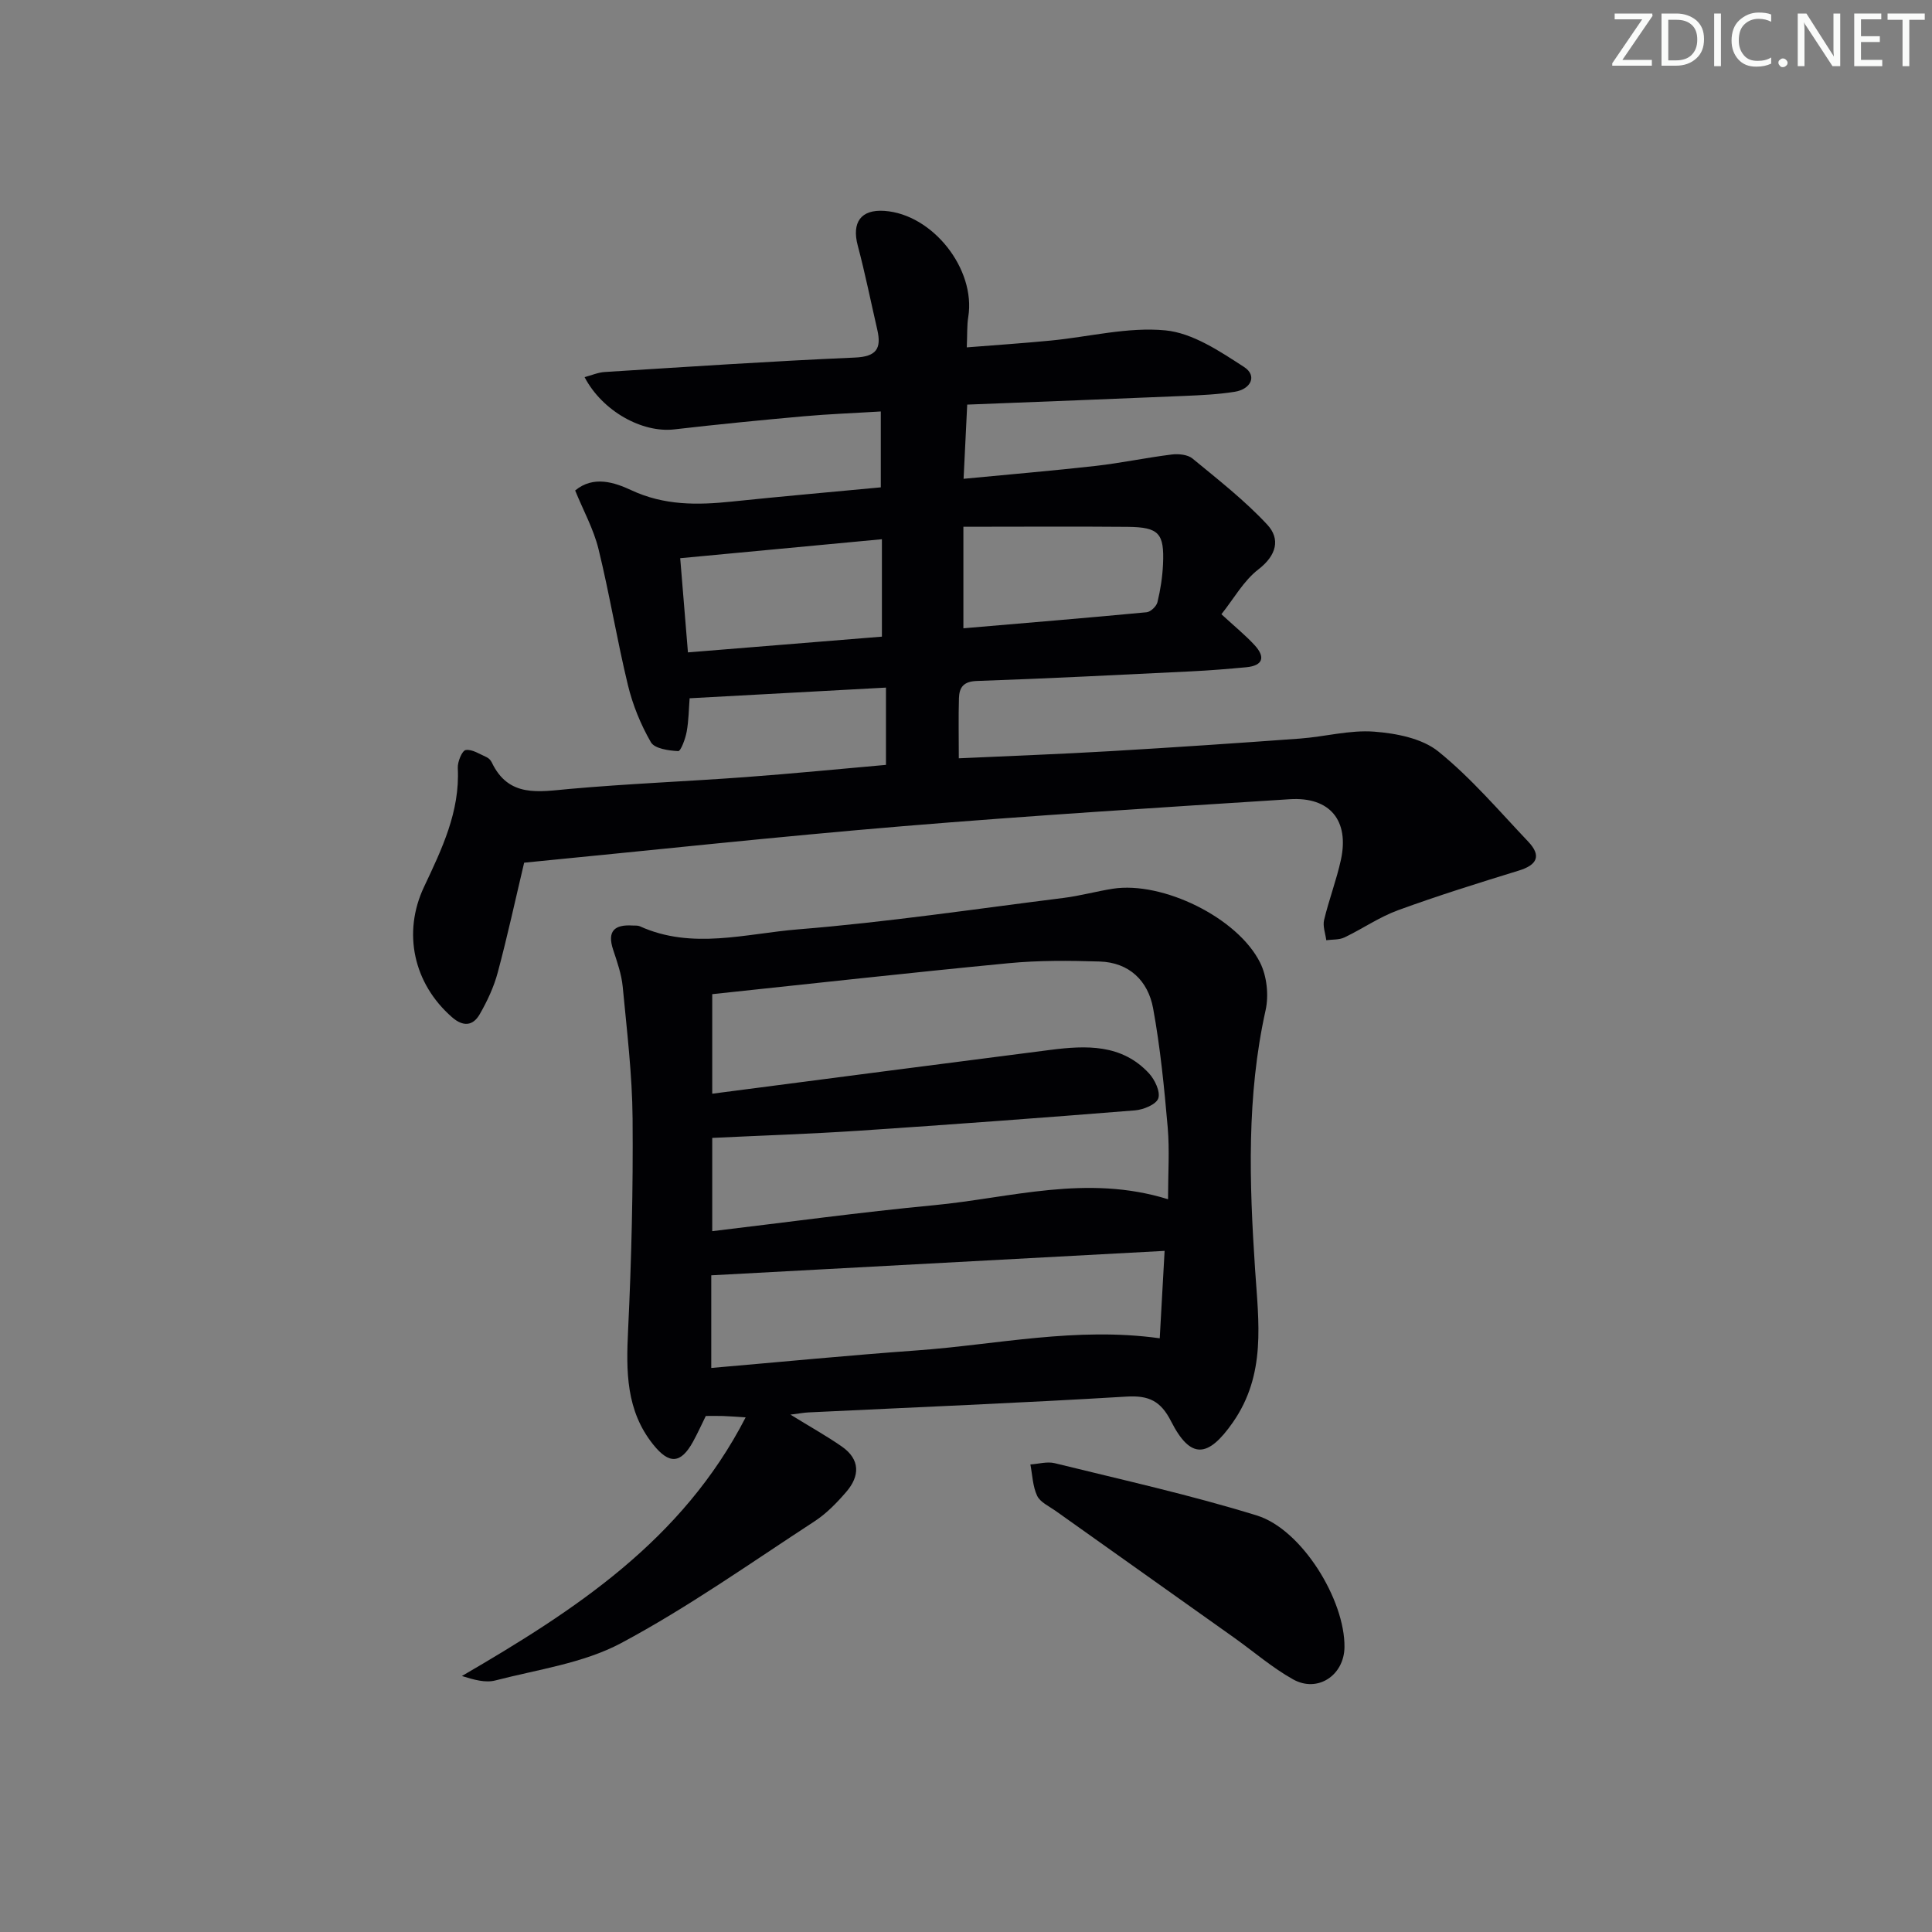 <svg enable-background="new 0 0 400 400" viewBox="0 0 400 400" xmlns="http://www.w3.org/2000/svg"><rect x="0" y="0" width="400" height="400" fill="#808080" stroke="none"/><g fill="#fafbfa"><path d="m342.2 3.2-6.3 9.2h6.1v1.2h-8.2v-.5l6.2-9.1h-5.7v-1.2h7.8v.4z"/><path d="m344 13.7v-10.9h3.1c1.6 0 3 .5 4.1 1.4 1.1 1 1.6 2.2 1.6 3.9s-.5 3-1.6 4-2.5 1.5-4.2 1.5h-3zm1.4-9.6v8.4h1.6c1.4 0 2.5-.4 3.2-1.1.8-.8 1.2-1.8 1.2-3.2s-.4-2.4-1.2-3.1-1.8-1-3.1-1z"/><path d="m356.3 2.8v10.9h-1.4v-10.9z"/><path d="m366.6 13.2c-.8.4-1.8.6-3 .6-1.6 0-2.8-.5-3.7-1.5s-1.4-2.3-1.4-3.9c0-1.7.5-3.2 1.6-4.2s2.4-1.6 4-1.6c1 0 1.9.1 2.6.4v1.5c-.8-.4-1.6-.6-2.6-.6-1.2 0-2.2.4-3 1.2s-1.1 1.9-1.1 3.3c0 1.3.4 2.3 1.1 3.1s1.6 1.1 2.8 1.1c1.1 0 2-.2 2.8-.7v1.3z"/><path d="m368.2 13c0-.3.1-.5.3-.6.2-.2.4-.3.6-.3.3 0 .5.1.7.3s.3.4.3.6-.1.5-.3.6c-.2.2-.4.3-.7.3s-.5-.1-.6-.3c-.2-.2-.3-.4-.3-.6z"/><path d="m381.1 13.7h-1.7l-5.5-8.4c-.2-.2-.3-.5-.4-.7 0 .2.1.8.1 1.5v7.6h-1.4v-10.9h1.8l5.3 8.3c.3.4.4.6.4.8 0-.3-.1-.8-.1-1.6v-7.5h1.4v10.9z"/><path d="m389.7 13.7h-5.8v-10.9h5.6v1.2h-4.2v3.5h3.9v1.2h-3.9v3.7h4.4z"/><path d="m398.4 4.1h-3.1v9.6h-1.4v-9.6h-3.1v-1.3h7.7v1.3z"/></g><path d="m252.88 127.17c2.77 2.56 4.98 4.34 6.88 6.41 2.26 2.46 1.76 4.24-1.76 4.57-3.81.35-7.62.67-11.44.85-14.78.72-29.57 1.48-44.36 1.99-2.74.1-3.59 1.35-3.66 3.55-.12 3.95-.03 7.91-.03 12.46 10.57-.49 20.97-.87 31.37-1.48 13.11-.77 26.21-1.65 39.31-2.61 5.12-.38 10.27-1.81 15.31-1.43 4.57.35 9.92 1.38 13.31 4.12 6.79 5.49 12.55 12.28 18.6 18.66 2.75 2.9 1.87 4.81-1.94 5.98-8.39 2.58-16.78 5.2-25.02 8.21-3.87 1.41-7.36 3.85-11.11 5.64-1.09.52-2.49.4-3.75.57-.18-1.4-.76-2.91-.45-4.19 1-4.19 2.56-8.25 3.48-12.45 1.77-8.14-2.27-13.08-10.59-12.55-26.7 1.71-53.41 3.37-80.07 5.58-26.14 2.17-52.23 5.01-78.44 7.56-1.82 7.66-3.46 15.25-5.47 22.74-.8 3-2.17 5.92-3.72 8.62-1.41 2.47-3.45 2.65-5.77.61-7.95-6.96-10.25-17.47-5.77-26.96 3.68-7.81 7.45-15.57 6.99-24.6-.07-1.28.88-3.61 1.64-3.73 1.34-.21 2.9.85 4.33 1.48.43.19.84.62 1.05 1.05 3.5 7.38 9.73 6.09 16.12 5.52 12.08-1.08 24.21-1.55 36.31-2.44 9.75-.72 19.49-1.68 29.2-2.54 0-5.45 0-10.53 0-16-13.64.74-26.86 1.46-40.65 2.21-.17 2.11-.18 4.55-.61 6.92-.27 1.47-1.22 4.05-1.76 4.02-1.97-.1-4.89-.51-5.65-1.84-2.11-3.66-3.77-7.73-4.76-11.84-2.26-9.33-3.8-18.84-6.09-28.17-1.01-4.11-3.13-7.94-4.83-12.11 3.8-3.15 8.16-1.67 11.62-.06 6.81 3.18 13.66 3.1 20.77 2.36 10.22-1.07 20.45-1.96 30.89-2.95 0-5.29 0-10.22 0-15.71-5.52.34-10.77.53-15.99 1-8.93.8-17.86 1.68-26.77 2.71-6.62.77-14.87-3.75-18.57-10.82 1.46-.38 2.8-.98 4.17-1.06 17.26-1.08 34.51-2.24 51.79-2.99 4.49-.19 5.54-1.87 4.64-5.78-1.34-5.8-2.51-11.65-4.04-17.4-1.28-4.81.65-7.53 5.52-7.19 10 .69 18.95 12.06 17.36 21.95-.29 1.78-.19 3.63-.31 6.31 6.01-.48 11.72-.86 17.4-1.41 7.93-.77 15.97-2.86 23.73-2.11 5.65.55 11.25 4.32 16.28 7.58 2.8 1.82 1.39 4.6-1.91 5.13-3.43.55-6.94.71-10.42.86-14.92.64-29.84 1.2-44.99 1.8-.26 5.31-.49 10.02-.75 15.36 9.57-.92 18.48-1.67 27.36-2.67 5.27-.6 10.48-1.71 15.74-2.36 1.4-.17 3.29.01 4.29.83 5.32 4.38 10.81 8.67 15.48 13.69 2.76 2.97 1.94 6.36-1.84 9.27-3.07 2.37-5.08 6.06-7.65 9.28zm-70.29 4.64c0-6.89 0-13.29 0-20.17-14.01 1.32-27.62 2.6-41.76 3.93.53 6.49 1.04 12.69 1.6 19.5 13.53-1.09 26.67-2.16 40.16-3.26zm16.87-22.75v21.02c12.85-1.1 25.4-2.13 37.94-3.32.83-.08 2.03-1.23 2.24-2.09.62-2.56 1.03-5.21 1.15-7.85.29-6.41-.85-7.67-7.28-7.74-11.12-.1-22.23-.02-34.05-.02z" fill="#010104"/><path d="m163.65 292.88c4.18 2.58 7.51 4.43 10.63 6.6 3.84 2.67 3.77 6.11.92 9.41-1.94 2.25-4.1 4.48-6.57 6.09-13.22 8.61-26.15 17.79-40.02 25.2-7.84 4.18-17.27 5.46-26.06 7.74-2.07.54-4.45-.15-6.92-.92 23.33-13.59 45.58-27.98 58.75-53.55-2.13-.13-3.39-.24-4.65-.28-1.15-.04-2.31-.01-3.6-.01-.89 1.8-1.7 3.61-2.66 5.35-2.53 4.58-4.93 4.69-8.23.57-5.66-7.06-5.61-15.19-5.2-23.69.7-14.58 1.05-29.19.93-43.78-.07-9.1-1.18-18.21-2.04-27.29-.25-2.6-1.15-5.17-1.98-7.67-1.3-3.9.29-5.27 4.03-5.03.5.03 1.05-.04 1.48.15 10.83 4.92 21.97 1.51 32.82.64 18.35-1.48 36.6-4.21 54.89-6.5 3.44-.43 6.81-1.37 10.24-1.91 10.23-1.59 25.82 5.94 30.49 15.32 1.4 2.81 1.81 6.75 1.13 9.83-3.96 17.79-3.37 35.73-2.18 53.65.73 11 2.33 21.74-4.6 31.69-5.14 7.37-8.75 7.72-12.8-.24-2.13-4.18-4.58-5.38-9.21-5.1-21.91 1.32-43.85 2.21-65.78 3.27-.97.04-1.92.23-3.81.46zm-16.19-87.05v20.61c23.62-3.07 46.81-6.11 70.01-9.07 7.38-.94 14.78-1.25 20.42 4.86 1.21 1.31 2.39 3.81 1.92 5.18-.44 1.26-3.07 2.34-4.82 2.48-19.04 1.53-38.08 2.94-57.14 4.21-10.07.67-20.17 1-30.39 1.49v19.31c15.56-1.85 30.69-3.93 45.87-5.37 15.86-1.5 31.63-6.48 48.5-1.24 0-5.34.34-10.14-.07-14.88-.72-8.24-1.53-16.52-3.02-24.65-1.05-5.7-4.95-9.5-11.08-9.69-6.27-.19-12.6-.25-18.83.35-20.32 1.95-40.61 4.22-61.37 6.41zm-.2 77.39c14.5-1.25 28.51-2.62 42.55-3.63 16.55-1.19 32.97-4.93 50.3-2.51.33-5.91.66-11.76 1.01-18.1-31.78 1.71-62.68 3.38-93.86 5.06z" fill="#010104"/><path d="m278.36 341.03c-.07 5.83-5.56 9.51-10.65 6.66-4.32-2.42-8.13-5.73-12.19-8.62-12.33-8.77-24.67-17.51-37-26.28-1.35-.96-3.16-1.77-3.79-3.1-.92-1.95-.98-4.31-1.4-6.49 1.69-.11 3.48-.65 5.05-.26 13.98 3.45 28.08 6.57 41.82 10.82 9.35 2.88 18.28 17.51 18.16 27.27z" fill="#010104"/></svg>